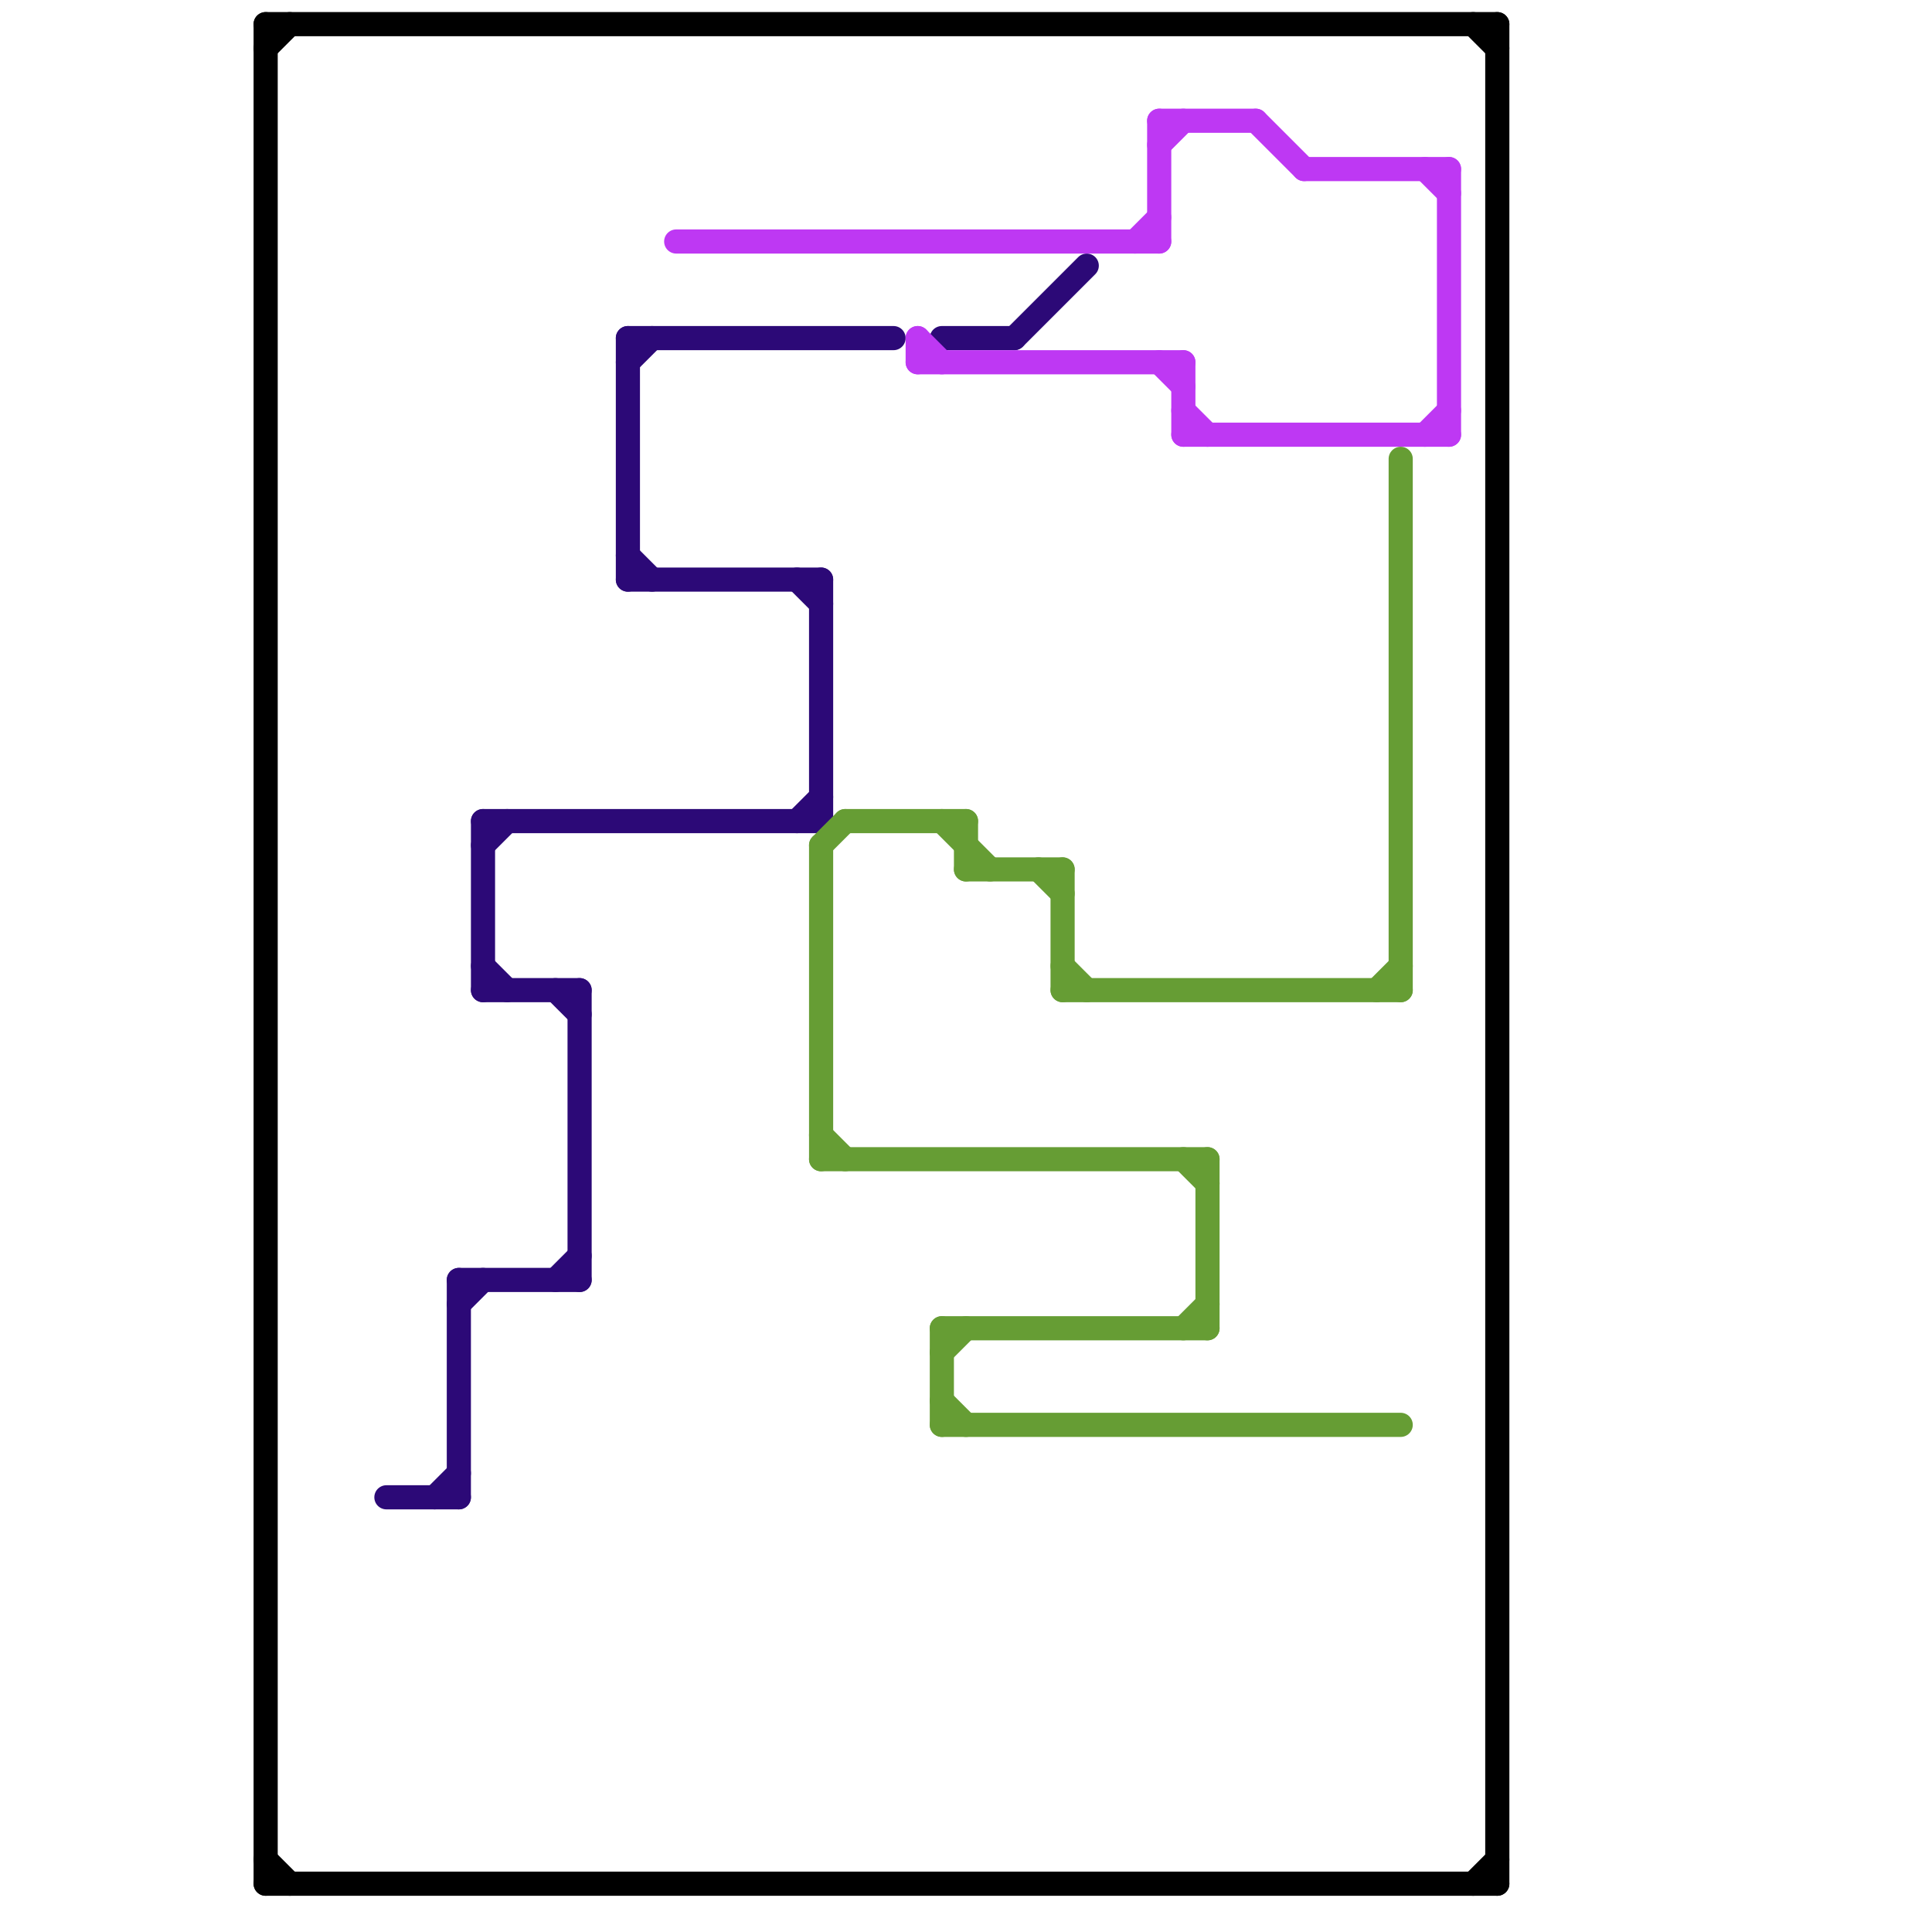 
<svg version="1.1" xmlns="http://www.w3.org/2000/svg" viewBox="0 0 80 80">
<style>text { font: 1px Helvetica; font-weight: 600; white-space: pre; dominant-baseline: central; } line { stroke-width: 1; fill: none; stroke-linecap: round; stroke-linejoin: round; } .c0 { stroke: #000000 } .c1 { stroke: #2c0977 } .c2 { stroke: #be38f3 } .c3 { stroke: #669d34 }</style><defs><g id="wm-xf"><circle r="1.2" fill="#000"/><circle r="0.9" fill="#fff"/><circle r="0.6" fill="#000"/><circle r="0.3" fill="#fff"/></g><g id="wm"><circle r="0.6" fill="#000"/><circle r="0.3" fill="#fff"/></g></defs><line class="c0" x1="11" y1="2" x2="12" y2="1"/><line class="c0" x1="61" y1="78" x2="62" y2="77"/><line class="c0" x1="11" y1="77" x2="12" y2="78"/><line class="c0" x1="62" y1="1" x2="62" y2="78"/><line class="c0" x1="11" y1="1" x2="11" y2="78"/><line class="c0" x1="11" y1="1" x2="62" y2="1"/><line class="c0" x1="61" y1="1" x2="62" y2="2"/><line class="c0" x1="11" y1="78" x2="62" y2="78"/><line class="c1" x1="26" y1="14" x2="26" y2="24"/><line class="c1" x1="18" y1="62" x2="19" y2="61"/><line class="c1" x1="33" y1="24" x2="34" y2="25"/><line class="c1" x1="20" y1="41" x2="24" y2="41"/><line class="c1" x1="19" y1="54" x2="20" y2="53"/><line class="c1" x1="20" y1="34" x2="34" y2="34"/><line class="c1" x1="20" y1="34" x2="20" y2="41"/><line class="c1" x1="39" y1="14" x2="42" y2="14"/><line class="c1" x1="42" y1="14" x2="45" y2="11"/><line class="c1" x1="34" y1="24" x2="34" y2="34"/><line class="c1" x1="33" y1="34" x2="34" y2="33"/><line class="c1" x1="26" y1="14" x2="37" y2="14"/><line class="c1" x1="19" y1="53" x2="24" y2="53"/><line class="c1" x1="26" y1="24" x2="34" y2="24"/><line class="c1" x1="23" y1="53" x2="24" y2="52"/><line class="c1" x1="20" y1="35" x2="21" y2="34"/><line class="c1" x1="26" y1="15" x2="27" y2="14"/><line class="c1" x1="16" y1="62" x2="19" y2="62"/><line class="c1" x1="23" y1="41" x2="24" y2="42"/><line class="c1" x1="19" y1="53" x2="19" y2="62"/><line class="c1" x1="24" y1="41" x2="24" y2="53"/><line class="c1" x1="20" y1="40" x2="21" y2="41"/><line class="c1" x1="26" y1="23" x2="27" y2="24"/><line class="c2" x1="54" y1="7" x2="60" y2="7"/><line class="c2" x1="38" y1="14" x2="39" y2="15"/><line class="c2" x1="48" y1="5" x2="52" y2="5"/><line class="c2" x1="59" y1="18" x2="60" y2="17"/><line class="c2" x1="38" y1="14" x2="38" y2="15"/><line class="c2" x1="49" y1="18" x2="60" y2="18"/><line class="c2" x1="48" y1="5" x2="48" y2="10"/><line class="c2" x1="38" y1="15" x2="49" y2="15"/><line class="c2" x1="48" y1="6" x2="49" y2="5"/><line class="c2" x1="59" y1="7" x2="60" y2="8"/><line class="c2" x1="47" y1="10" x2="48" y2="9"/><line class="c2" x1="49" y1="15" x2="49" y2="18"/><line class="c2" x1="60" y1="7" x2="60" y2="18"/><line class="c2" x1="48" y1="15" x2="49" y2="16"/><line class="c2" x1="28" y1="10" x2="48" y2="10"/><line class="c2" x1="49" y1="17" x2="50" y2="18"/><line class="c2" x1="52" y1="5" x2="54" y2="7"/><line class="c3" x1="39" y1="55" x2="50" y2="55"/><line class="c3" x1="50" y1="48" x2="50" y2="55"/><line class="c3" x1="40" y1="34" x2="40" y2="36"/><line class="c3" x1="49" y1="55" x2="50" y2="54"/><line class="c3" x1="34" y1="35" x2="34" y2="48"/><line class="c3" x1="49" y1="48" x2="50" y2="49"/><line class="c3" x1="34" y1="35" x2="35" y2="34"/><line class="c3" x1="58" y1="19" x2="58" y2="41"/><line class="c3" x1="57" y1="41" x2="58" y2="40"/><line class="c3" x1="39" y1="34" x2="41" y2="36"/><line class="c3" x1="39" y1="58" x2="40" y2="59"/><line class="c3" x1="35" y1="34" x2="40" y2="34"/><line class="c3" x1="40" y1="36" x2="44" y2="36"/><line class="c3" x1="39" y1="55" x2="39" y2="59"/><line class="c3" x1="44" y1="36" x2="44" y2="41"/><line class="c3" x1="34" y1="48" x2="50" y2="48"/><line class="c3" x1="39" y1="56" x2="40" y2="55"/><line class="c3" x1="43" y1="36" x2="44" y2="37"/><line class="c3" x1="44" y1="41" x2="58" y2="41"/><line class="c3" x1="39" y1="59" x2="58" y2="59"/><line class="c3" x1="44" y1="40" x2="45" y2="41"/><line class="c3" x1="34" y1="47" x2="35" y2="48"/>
</svg>
